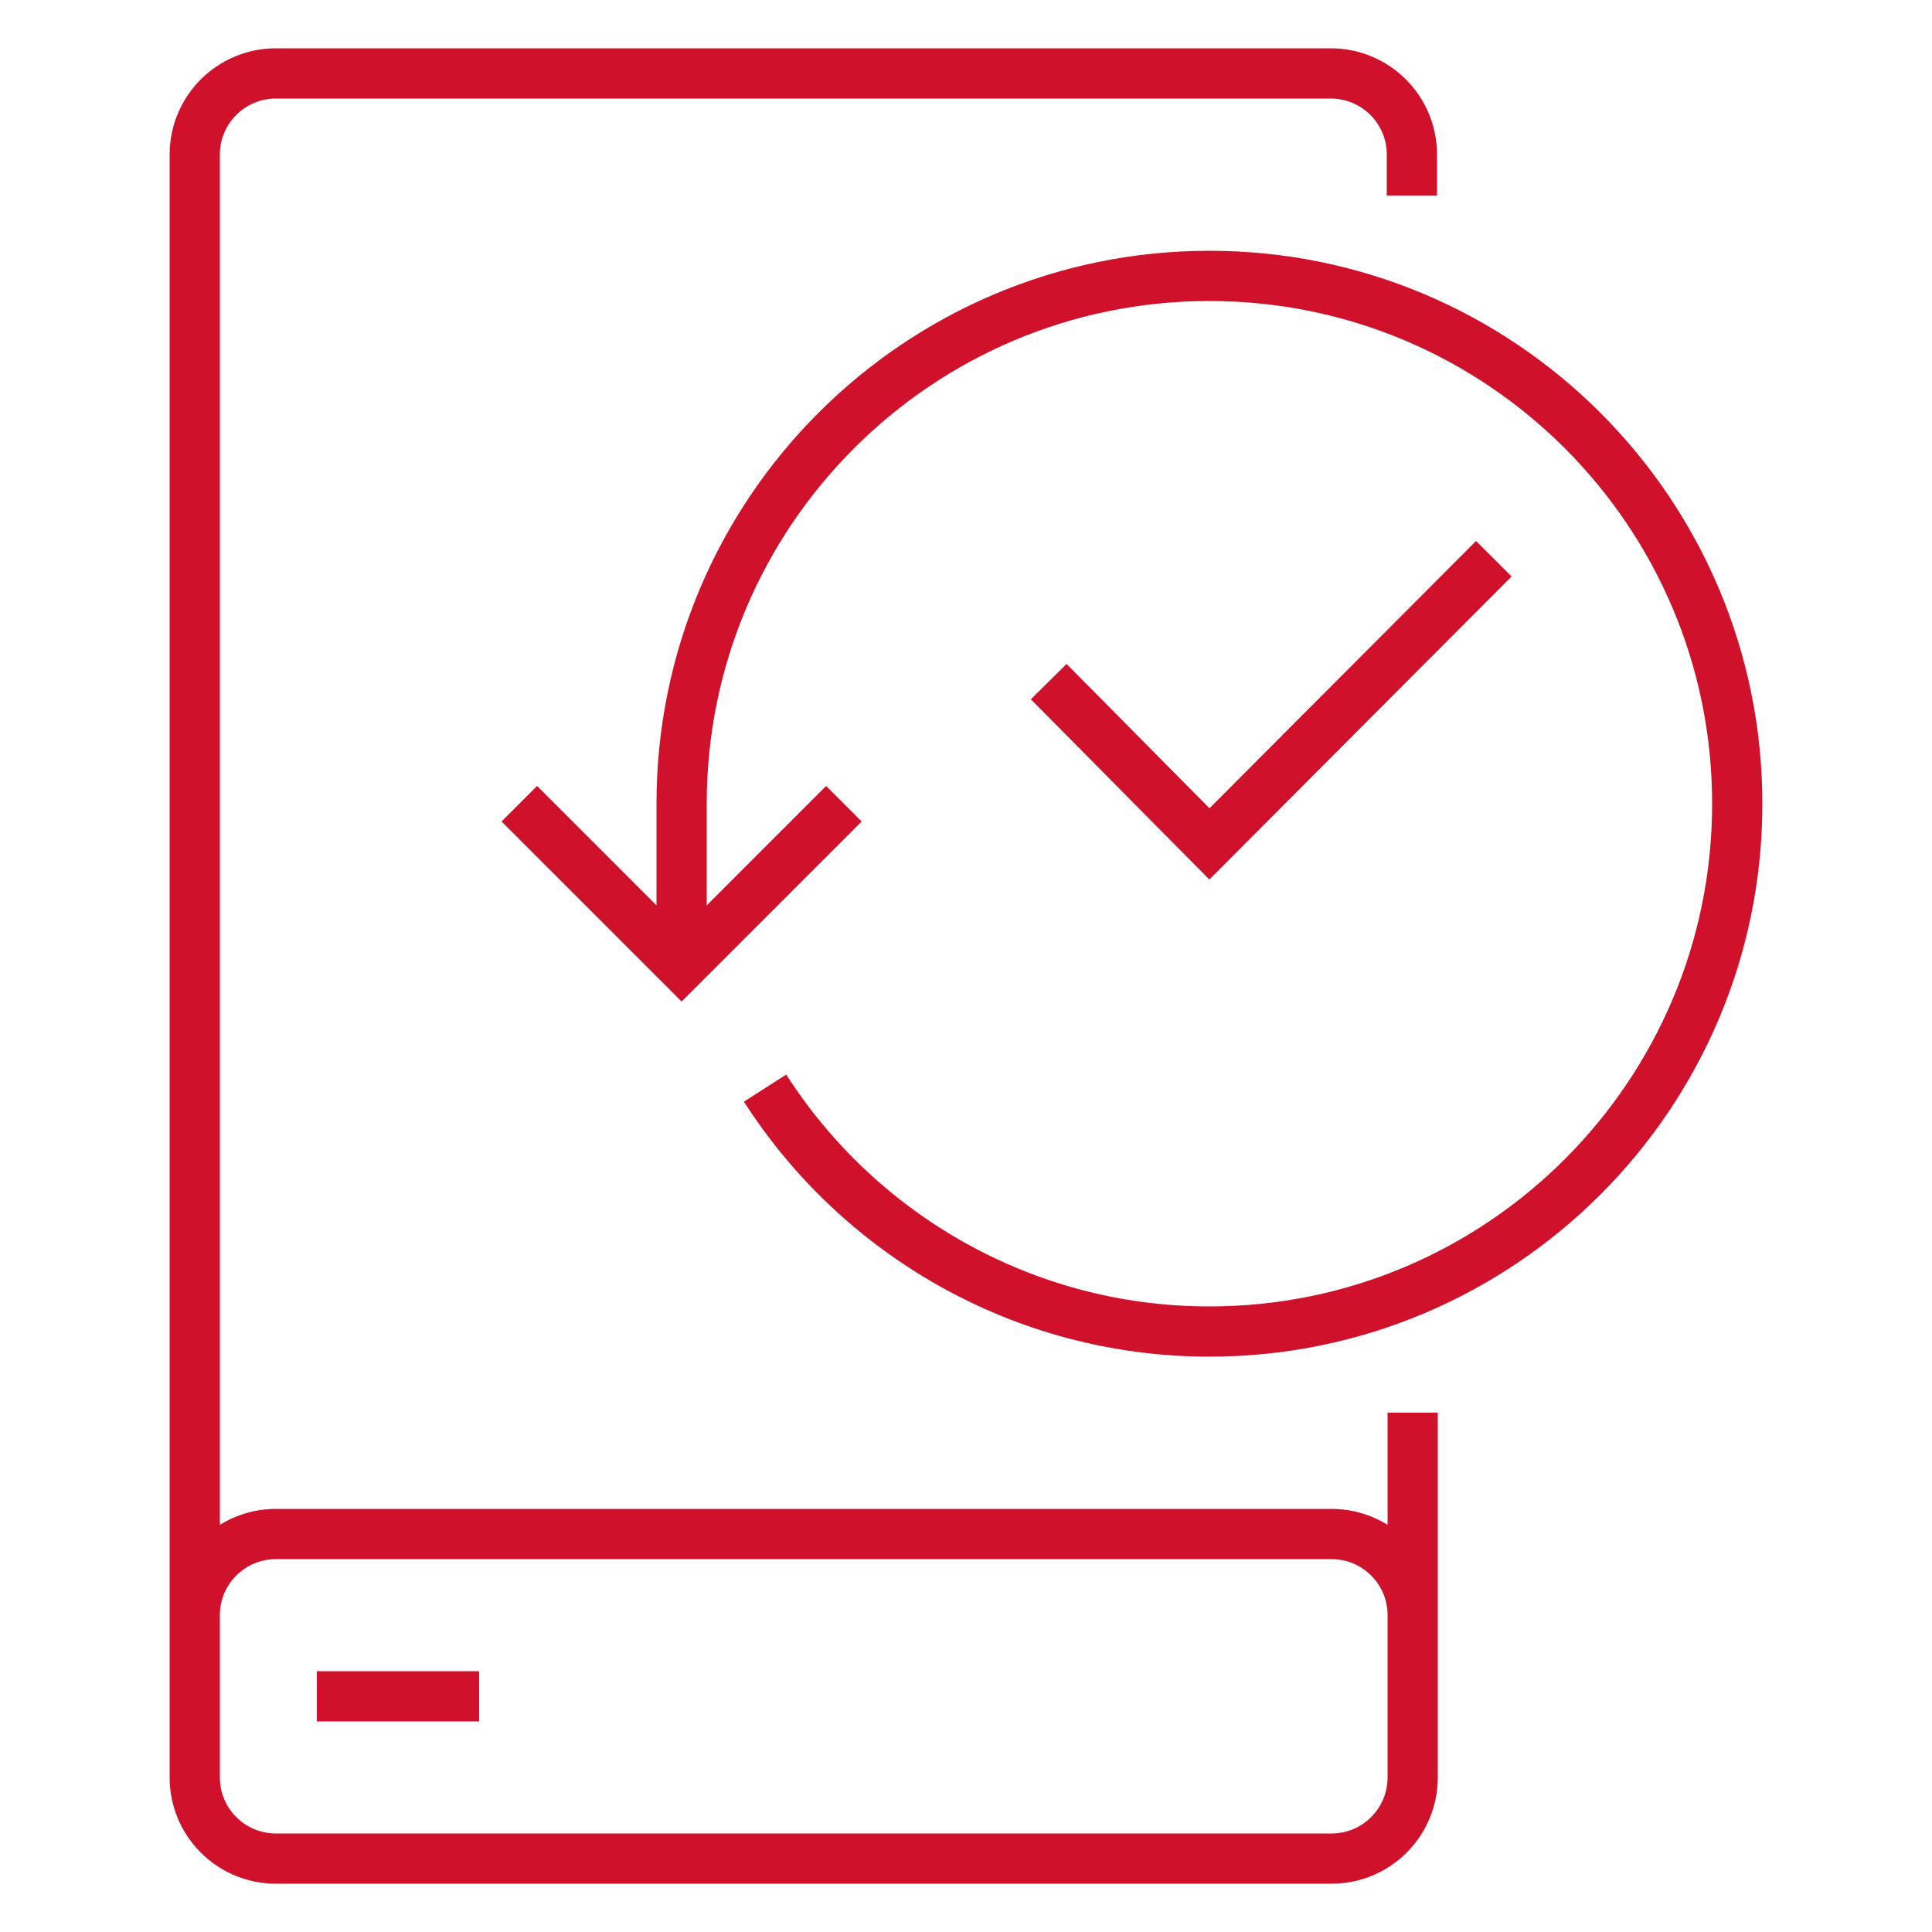 <?xml version="1.0" encoding="UTF-8"?> <!-- Generator: Adobe Illustrator 24.0.1, SVG Export Plug-In . SVG Version: 6.00 Build 0) --> <svg xmlns="http://www.w3.org/2000/svg" xmlns:xlink="http://www.w3.org/1999/xlink" version="1.1" id="Livello_1" x="0px" y="0px" viewBox="0 0 250 250" style="enable-background:new 0 0 250 250;" xml:space="preserve"> <style type="text/css"> .st0{fill:none; stroke:#d0112b; stroke-width:6.5; stroke-miterlimit:10;} </style> <g> <g> <path class="st0" d="M67.2,104l21,21l21-21 M99,140.8c12.1,18.9,33.4,31.5,57.5,31.5c37.7,0,68.3-30.6,68.3-68.3 s-30.6-68.3-68.3-68.3c-37.7,0-68.3,30.6-68.3,68.3v21 M41,219.5h21 M182.8,209c0-5.8-4.7-10.5-10.5-10.5H35.7 c-5.8,0-10.5,4.7-10.5,10.5 M182.8,198.5V230c0,5.8-4.7,10.5-10.5,10.5H35.7c-5.8,0-10.5-4.7-10.5-10.5v-31.5 M182.8,182.8v15.8 M25.2,198.5V20c0-5.8,4.7-10.5,10.5-10.5h136.5c5.8,0,10.5,4.7,10.5,10.5v5.3"></path> </g> <polyline class="st0" points="193.3,72.3 156.5,109.2 135.7,88.2 "></polyline> </g> </svg> 